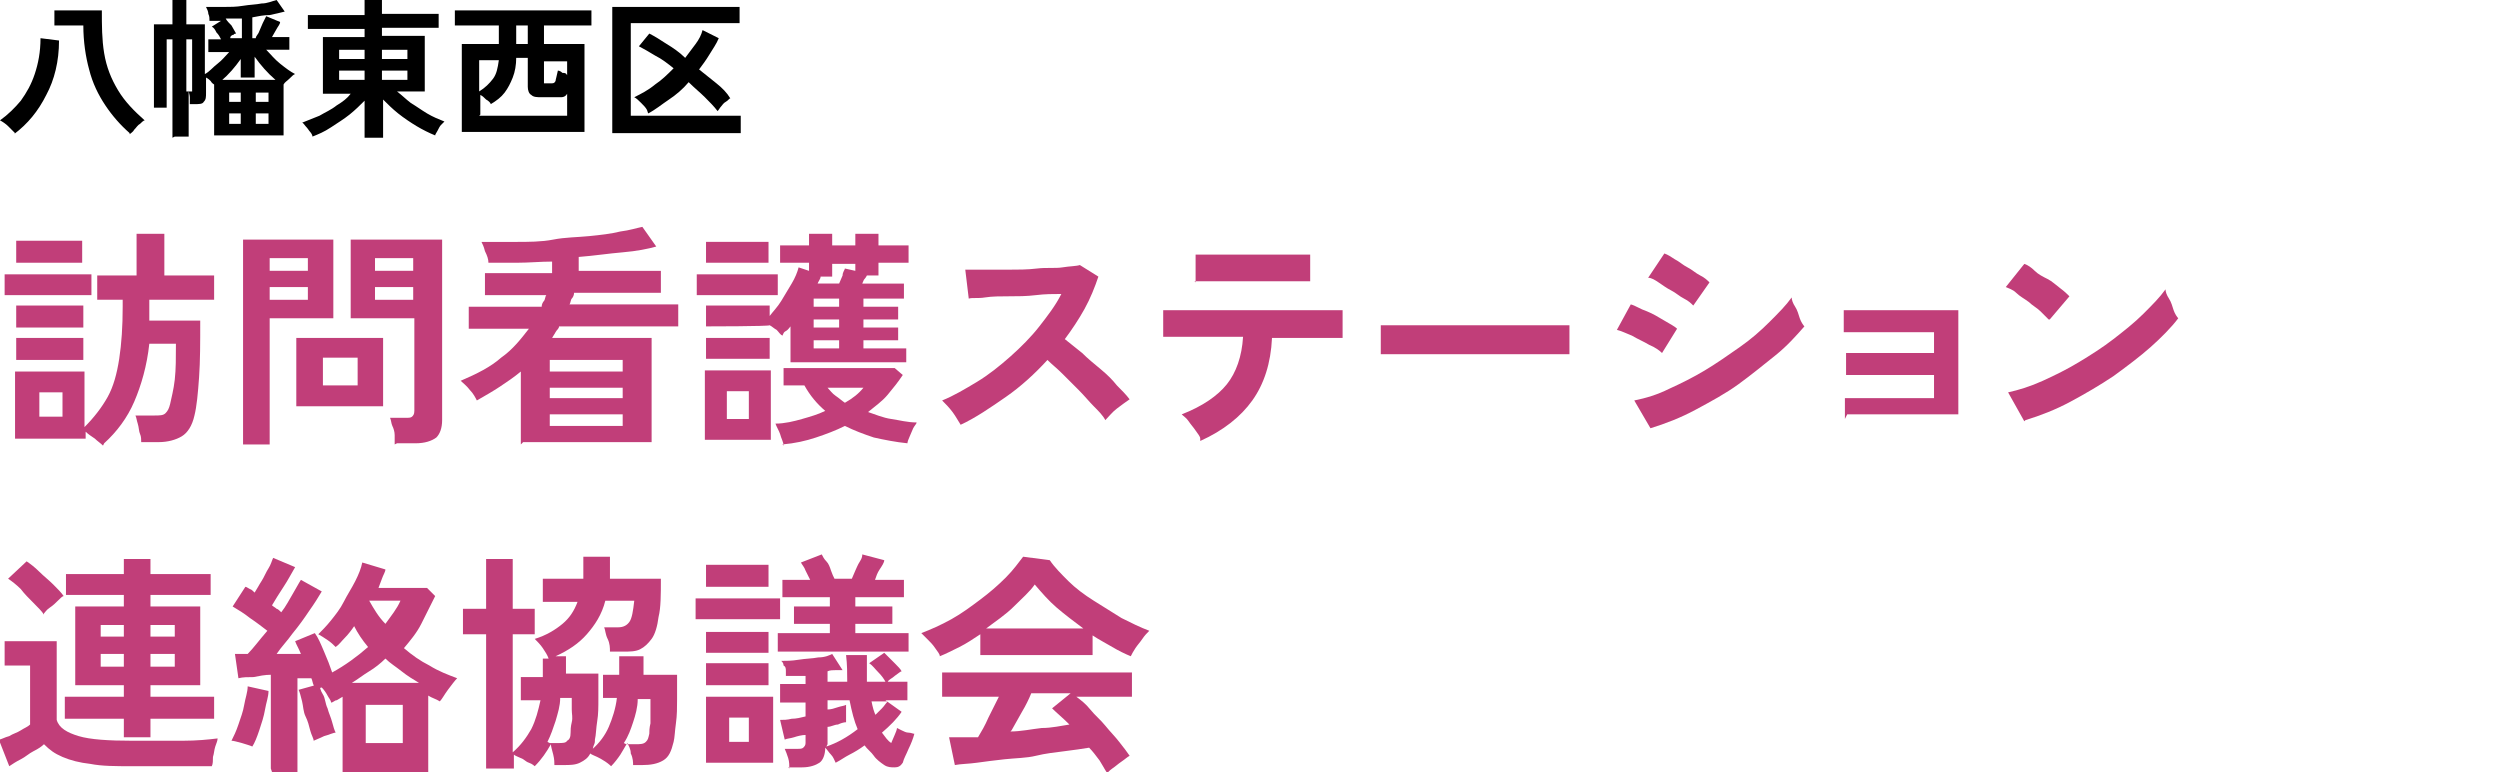 <?xml version="1.0" encoding="UTF-8"?>
<svg id="_レイヤー_2" xmlns="http://www.w3.org/2000/svg" version="1.1" viewBox="0 0 216 66.7">
  <!-- Generator: Adobe Illustrator 29.1.0, SVG Export Plug-In . SVG Version: 2.1.0 Build 142)  -->
  <defs>
    <style>
      .st0 {
        fill: #c13e79;
      }
    </style>
  </defs>
  <g id="_レイヤー_1-2">
    <g>
      <g>
        <path d="M1.3,11.5c-.2-.2-.4-.4-.6-.6-.2-.2-.5-.4-.7-.5.7-.5,1.3-1.1,1.8-1.7.5-.7.9-1.4,1.2-2.3.3-.9.5-1.9.5-3.1l1.6.2c0,1.8-.4,3.4-1.1,4.7-.7,1.4-1.6,2.5-2.8,3.4h0ZM11.2,11.5c-.8-.7-1.5-1.5-2.1-2.4s-1.1-1.9-1.4-3.1c-.3-1.1-.5-2.4-.5-3.8h-2.5V.9h4.1c0,1.3,0,2.5.2,3.7s.6,2.2,1.2,3.2,1.4,1.8,2.3,2.6c-.1,0-.3.2-.4.3-.2.1-.3.3-.5.5-.1.2-.3.3-.4.4h0Z"/>
        <path d="M14.9,11.9V3.4h-.5v5.9h-1.1V2.1h1.6V0h1.2v2.1h1.6v4.3c.4-.2.7-.6,1.1-.9s.7-.7,1-1h-1.8v-1.1h1.1c-.1-.2-.2-.4-.4-.6-.1-.2-.2-.4-.4-.5l.8-.5c-.4,0-.7,0-1,0,0-.2,0-.4-.1-.6,0-.2-.1-.4-.2-.6.5,0,1,0,1.5,0,.6,0,1.1,0,1.7-.1s1.1-.1,1.6-.2c.5,0,.9-.2,1.3-.3l.7,1c-.4.1-.8.2-1.3.3-.5,0-1,.1-1.5.2v1.8h.3c0-.2.2-.3.3-.6.1-.2.2-.5.3-.7s.2-.4.3-.6l1.2.5c0,.2-.2.4-.3.6s-.3.5-.4.7h1.5v1.1h-2c.4.4.7.8,1.2,1.2s.9.7,1.3.9c-.1,0-.3.2-.5.4-.2.2-.4.3-.5.5,0,0,0,0,0,0s0,0,0,0v4.4h-6v-4.4h0c0,0-.2-.1-.3-.3-.1-.1-.2-.2-.4-.3v1.3c0,.4,0,.6-.2.8-.1.2-.4.2-.9.2h-.3c0-.2,0-.4,0-.6,0-.2-.1-.4-.1-.6v4h-1.2,0ZM16.1,7.9h.3c.1,0,.2,0,.2,0s0-.1,0-.2V3.4h-.5v4.5h0ZM19.1,6.9h4.7c-.7-.6-1.3-1.3-1.8-2v1.8h-1.2v-1.6c-.5.7-1,1.3-1.7,1.9h0ZM19.9,3.3h1v-1.7c-.2,0-.5,0-.7,0s-.4,0-.7,0c.1.2.3.4.5.6.1.2.3.5.4.7,0,0-.2,0-.2.1,0,0-.2,0-.3.2ZM19.8,8.8h1v-.8h-1v.8ZM19.8,10.7h1v-.9h-1v.9ZM22.1,8.8h1.1v-.8h-1.1v.8ZM22.1,10.7h1.1v-.9h-1.1v.9Z"/>
        <path d="M31.5,11.9v-3.2c-.4.4-.8.8-1.3,1.2s-1,.7-1.6,1.1-1.1.6-1.6.8c0-.1-.1-.3-.2-.4s-.2-.3-.4-.5c-.1-.1-.2-.3-.3-.3.5-.2,1-.4,1.5-.6.5-.3,1-.5,1.5-.9.5-.3.9-.6,1.2-1h-2.4V3.2h3.6v-.7h-4.9v-1.2h4.9V0h1.5v1.2h4.9v1.2h-4.9v.7h3.7v4.8h-2.4c.4.3.8.7,1.2,1,.5.3.9.6,1.4.9s1,.5,1.5.7c0,0-.2.2-.3.3-.1.1-.2.3-.3.5-.1.2-.2.3-.2.4-.5-.2-1.1-.5-1.6-.8-.5-.3-1.1-.7-1.6-1.1-.5-.4-.9-.8-1.3-1.2v3.3h-1.5ZM29.3,5.1h2.2v-.8h-2.2v.8ZM29.3,6.9h2.2v-.8h-2.2v.8ZM33,5.1h2.2v-.8h-2.2v.8ZM33,6.9h2.2v-.8h-2.2v.8Z"/>
        <path d="M39.9,11.4V3.8h3.2v-1.6h-3.8V.9h11.8v1.3h-4.1v1.6h3.5v7.6h-10.6ZM41.4,10h7.6v-1.9c-.1.2-.3.3-.5.3s-.4,0-.7,0h-1c-.4,0-.7,0-.9-.2-.2-.1-.3-.4-.3-.7v-2.5h-1c0,.6-.1,1.2-.3,1.7-.2.5-.4.9-.7,1.3-.3.4-.7.7-1.2,1,0-.1-.2-.3-.4-.4-.2-.2-.3-.3-.5-.4v1.7ZM41.4,7.9c.5-.3.9-.7,1.2-1.1s.4-.9.5-1.6h-1.7v2.7h0ZM44.6,3.8h1v-1.6h-1v1.6ZM47.3,7.2h.3c.2,0,.3,0,.4-.2,0-.1.1-.4.2-.9,0,0,.2,0,.4.2.2,0,.3,0,.4.2v-1.2h-2v1.7c0,0,0,.2,0,.2s.1,0,.3,0h0Z"/>
        <path d="M52.9,11.5V.6h11v1.4h-9.4v8h9.5v1.5h-11.1ZM55.9,9.5c-.1-.2-.3-.4-.5-.6-.2-.2-.4-.4-.6-.5.6-.3,1.2-.6,1.8-1.1.6-.4,1.1-.9,1.6-1.4-.5-.4-1-.8-1.6-1.1-.5-.3-1-.6-1.4-.8l.9-1.1c.4.2.9.5,1.5.9.5.3,1.1.7,1.6,1.2.3-.4.6-.8.9-1.2s.5-.8.6-1.2l1.4.7c-.2.5-.5.9-.8,1.4-.3.5-.6.9-.9,1.3.5.4,1,.8,1.5,1.2.5.4.9.8,1.2,1.3-.1,0-.2.2-.4.3-.2.1-.3.3-.4.4s-.2.3-.3.4c-.3-.4-.7-.8-1.1-1.2-.4-.4-.9-.8-1.4-1.3-.5.6-1.1,1.1-1.7,1.5s-1.2.9-1.8,1.2h0Z"/>
      </g>
      <g>
        <path class="st0" d="M.4,25.5v-1.8h7.5v1.8H.4ZM8.9,38.5c-.2-.2-.5-.4-.7-.6-.3-.2-.6-.4-.8-.6v.6H1.3v-5.8h6v4.8c.8-.8,1.5-1.7,2-2.6s.8-2,1-3.3c.2-1.3.3-2.8.3-4.5v-.6h-2.2v-2.1h3.4v-3.6h2.4v3.6h4.3v2.1h-5.6v.6c0,.2,0,.4,0,.6v.6h4.4c0,1.9,0,3.5-.1,4.9s-.2,2.5-.4,3.3c-.2.9-.6,1.5-1.1,1.8s-1.2.5-2,.5h-1.5c0-.2,0-.5-.1-.7s-.1-.6-.2-.9-.1-.5-.2-.7h1.6c.5,0,.8,0,1-.2s.3-.4.4-.8c.1-.5.3-1.2.4-2.1s.1-1.9.1-3.1h-2.3c-.2,1.9-.7,3.6-1.3,5-.6,1.4-1.5,2.6-2.6,3.6h0ZM1.4,28.3v-1.9h5.8v1.9H1.4ZM1.4,31.1v-1.9h5.8v1.9H1.4ZM1.4,22.7v-1.9h5.7v1.9H1.4ZM3.4,36h2v-2.1h-2v2.1Z"/>
        <path class="st0" d="M21,38.4v-17.7h7.8v6.8h-5.5v10.9h-2.3ZM23.3,23.4h3.3v-1.1h-3.3v1.1ZM23.3,25.9h3.3v-1.1h-3.3v1.1ZM25.6,35.1v-5.9h7.5v5.9s-7.5,0-7.5,0ZM27.9,33.3h3v-2.4h-3v2.4ZM34.1,38.4c0-.2,0-.5,0-.8s-.1-.6-.2-.8-.1-.5-.2-.7h1.3c.3,0,.5,0,.6-.1s.2-.2.2-.5v-8h-5.5v-6.8h7.9v15.6c0,.7-.2,1.2-.5,1.5-.4.3-1,.5-1.8.5,0,0-1.6,0-1.6,0ZM32.4,23.4h3.3v-1.1h-3.3v1.1ZM32.4,25.9h3.3v-1.1h-3.3v1.1Z"/>
        <path class="st0" d="M45,38.4v-6.3c-.6.5-1.2.9-1.8,1.3s-1.3.8-2,1.2c-.1-.2-.3-.6-.6-.9-.3-.4-.6-.6-.8-.8,1.4-.6,2.6-1.2,3.5-2,1-.7,1.7-1.6,2.4-2.5h-5.2v-1.9h6.3c0-.2.1-.4.2-.5s.1-.4.2-.5h-5.3v-1.9h5.8c0-.2,0-.3,0-.5s0-.3,0-.5c-1,0-2,.1-3,.1s-1.8,0-2.5,0c0-.3-.1-.6-.3-1-.1-.4-.2-.6-.3-.8,1,0,2,0,3,0s2.2,0,3.2-.2,2.1-.2,3.1-.3c1-.1,1.9-.2,2.7-.4.8-.1,1.4-.3,1.9-.4l1.2,1.7c-.7.2-1.7.4-2.9.5s-2.5.3-3.8.4c0,.2,0,.4,0,.6s0,.4,0,.6h7.1v1.9h-7.5c0,.2-.1.4-.2.5s-.1.4-.2.5h9.4v1.9h-10.3c0,.2-.2.3-.3.5s-.2.3-.3.5h8.6v9s-11.1,0-11.1,0ZM47.5,32.1h6.3v-1h-6.3v1ZM47.5,34.4h6.3v-.9h-6.3v.9ZM47.5,36.8h6.3v-1h-6.3v1Z"/>
        <path class="st0" d="M60.2,25.5v-1.8h7v1.8h-7ZM60.9,38v-6h5.7v6h-5.7ZM68.3,31.3v-3.1c-.1.1-.2.3-.4.4s-.2.2-.3.4c-.2-.1-.3-.3-.5-.5-.2-.1-.4-.3-.6-.4h0c0,.1-5.5.1-5.5.1v-1.8h5.5v.9c.3-.4.7-.8,1-1.3s.6-1,.9-1.5.5-1,.6-1.4l.9.3v-.7h-2.5v-1.5h2.5v-1h2v1h2v-1h2v1h2.6v1.5h-2.6v1.1h-1c0,0-.1.2-.2.3s-.1.2-.2.4h3.6v1.3h-3.5v.7h3v1.1h-3v.7h3v1.1h-3v.7h3.7v1.2s-10.1,0-10.1,0ZM61,31v-1.8h5.5v1.8h-5.5ZM61,22.7v-1.8h5.4v1.8h-5.4ZM62.8,36.2h1.9v-2.4h-1.9v2.4ZM67.7,38.5c0-.3-.2-.6-.3-1-.1-.3-.3-.6-.4-.9.8,0,1.6-.2,2.3-.4s1.4-.4,2-.7c-.7-.6-1.3-1.3-1.8-2.2h-1.8v-1.5h9.6l.7.6c-.4.6-.8,1.1-1.3,1.7s-1.1,1-1.7,1.5c.6.2,1.3.5,2,.6s1.4.3,2.2.3c0,.1-.2.3-.3.5s-.2.5-.3.7-.2.5-.2.6c-1-.1-2-.3-2.9-.5-.9-.3-1.7-.6-2.5-1-.8.4-1.6.7-2.5,1s-1.8.5-2.9.6ZM70.3,26.5h2.2v-.7h-2.2v.7ZM70.3,28.3h2.2v-.7h-2.2v.7ZM70.3,30.1h2.2v-.7h-2.2v.7ZM70.6,24.5h1.9c.1-.2.2-.5.3-.7,0-.3.2-.5.2-.6l.9.2v-.6h-2v1.1h-1c0,.2-.2.4-.3.7ZM73,34.8c.7-.4,1.2-.8,1.6-1.3h-3.1c.2.2.4.5.7.7s.5.4.8.6Z"/>
        <path class="st0" d="M83,36.7c-.2-.3-.4-.7-.7-1.1s-.6-.7-.9-1c1-.4,2-1,3-1.6s2-1.4,2.9-2.2,1.8-1.7,2.5-2.6,1.4-1.8,1.9-2.8c-.7,0-1.4,0-2.2.1s-1.6.1-2.3.1-1.5,0-2.1.1-1.1,0-1.4.1l-.3-2.5c.3,0,.8,0,1.5,0,.7,0,1.4,0,2.2,0,.8,0,1.7,0,2.5-.1s1.6,0,2.2-.1,1.2-.1,1.5-.2l1.6,1c-.3.9-.7,1.9-1.2,2.8s-1.1,1.8-1.7,2.6c.5.4,1,.8,1.5,1.2.5.5,1,.9,1.6,1.4s1,.9,1.4,1.4c.4.4.8.8,1.1,1.2-.3.2-.7.5-1.1.8-.4.3-.7.7-1,1-.2-.4-.6-.8-1-1.2s-.8-.9-1.3-1.4-.9-.9-1.4-1.4-.9-.8-1.3-1.2c-1.1,1.2-2.3,2.3-3.6,3.2s-2.6,1.8-3.9,2.4Z"/>
        <path class="st0" d="M103.7,37.9c0-.2-.2-.4-.4-.7-.2-.3-.4-.5-.6-.8s-.4-.4-.6-.6c1.8-.7,3.1-1.6,3.9-2.6s1.3-2.4,1.4-4.1c-1.1,0-2.1,0-3,0s-1.8,0-2.5,0c-.7,0-1.1,0-1.4,0v-2.3s.4,0,1,0h2.2c.9,0,1.8,0,2.9,0,1,0,2.1,0,3.1,0s2,0,2.9,0,1.6,0,2.2,0c.6,0,1,0,1.2,0v2.4s-2.9,0-2.9,0c-.8,0-1.6,0-2.5,0h-.7c-.1,2.2-.7,4-1.7,5.4s-2.5,2.6-4.5,3.5h0ZM103.3,24.4v-2.4c-.1,0,.9,0,.9,0,.5,0,1.1,0,1.8,0,.7,0,1.4,0,2.2,0,.8,0,1.5,0,2.2,0,.7,0,1.3,0,1.8,0,.5,0,.8,0,1,0v2.3c-.1,0-.5,0-1,0-.5,0-1.1,0-1.8,0s-1.4,0-2.2,0-1.5,0-2.2,0-1.3,0-1.8,0-.8,0-1,0Z"/>
        <path class="st0" d="M119.3,30.7c0-.2,0-.4,0-.8v-1c0-.3,0-.6,0-.8.2,0,.7,0,1.3,0s1.4,0,2.3,0,1.9,0,2.9,0,2.1,0,3.1,0,2,0,2.9,0c.9,0,1.7,0,2.4,0s1.1,0,1.4,0c0,.2,0,.4,0,.7s0,.6,0,1,0,.6,0,.8c-.3,0-.8,0-1.5,0s-1.4,0-2.3,0-1.8,0-2.7,0h-2.9c-1,0-1.9,0-2.8,0-.9,0-1.7,0-2.4,0s-1.3,0-1.7,0h0Z"/>
        <path class="st0" d="M143.6,30.5c-.2-.2-.6-.5-1.1-.7-.5-.3-1-.5-1.5-.8-.5-.2-.9-.4-1.3-.5l1.2-2.2c.4.1.8.4,1.4.6.5.2,1,.5,1.5.8.5.3.9.5,1.1.7,0,0-1.3,2.1-1.3,2.1ZM142.6,37l-1.4-2.4c1-.2,2-.5,3-1,1.1-.5,2.1-1,3.1-1.6,1-.6,2-1.3,3-2s1.8-1.4,2.6-2.2,1.4-1.4,1.9-2.1c0,.2.1.5.3.8s.3.7.4,1c.1.3.3.6.4.7-.7.8-1.5,1.7-2.5,2.5s-2.1,1.7-3.2,2.5-2.4,1.5-3.7,2.2c-1.3.7-2.6,1.2-3.9,1.6ZM146.3,26.4c-.2-.2-.4-.4-.8-.6s-.7-.5-1.1-.7c-.4-.2-.8-.5-1.1-.7s-.6-.4-.9-.4l1.4-2.1c.3.1.6.3.9.5.4.2.7.5,1.1.7.4.2.7.5,1.1.7s.6.4.8.6l-1.4,2h0Z"/>
        <path class="st0" d="M159.4,36.2v-1.8c.3,0,.7,0,1.4,0,.6,0,1.4,0,2.3,0h4v-2h-5.1c-.6,0-1.1,0-1.6,0s-.8,0-.9,0v-1.9c.3,0,.7,0,1.4,0,.6,0,1.4,0,2.3,0h3.9v-1.8h-5.3c-.6,0-1.2,0-1.6,0s-.8,0-.9,0v-1.9c.3,0,.7,0,1.4,0,.6,0,1.4,0,2.3,0s1.8,0,2.9,0,1.5,0,2.1,0c.6,0,1,0,1.2,0v9h-7.1c-.6,0-1.2,0-1.6,0-.4,0-.8,0-.9,0h0Z"/>
        <path class="st0" d="M177,27.6c-.2-.2-.4-.4-.7-.7s-.7-.5-1-.8c-.4-.3-.8-.5-1.1-.8s-.7-.4-.9-.5l1.6-2c.3.1.6.3.9.6s.7.5,1.1.7.7.5,1.1.8.6.5.8.7l-1.7,2h0ZM174.9,36.4l-1.4-2.5c.9-.2,1.9-.5,3-1,1.1-.5,2.1-1,3.1-1.6s2.1-1.3,3-2,1.8-1.4,2.6-2.2,1.4-1.4,1.9-2.1c0,.2.1.5.3.8s.3.7.4,1c.1.3.3.6.4.7-.6.8-1.5,1.7-2.4,2.5s-2.1,1.7-3.2,2.5c-1.2.8-2.4,1.5-3.7,2.2-1.3.7-2.6,1.2-3.9,1.6h0Z"/>
        <path class="st0" d="M11.4,66.2c-1.4,0-2.6,0-3.6-.2-.9-.1-1.7-.3-2.4-.6s-1.1-.6-1.6-1.1c-.2.2-.5.4-.9.6-.4.2-.7.5-1.1.7s-.7.4-1,.6l-.9-2.3c.2,0,.5-.2.9-.3.3-.2.7-.3,1-.5.3-.2.6-.3.8-.5v-5.1H.4v-2.1h4.5v6.8c.2.7.9,1.1,1.9,1.4s2.6.4,4.6.4,3.2,0,4.4,0c1.2,0,2.2-.1,3-.2,0,.2-.1.4-.2.7s-.1.6-.2.9c0,.3,0,.6-.1.8h-1.5c-.6,0-1.2,0-1.9,0-.7,0-1.3,0-1.9,0h-1.6,0ZM3.8,53.1c-.2-.3-.5-.6-.9-1s-.8-.8-1.1-1.2c-.4-.4-.8-.7-1.1-.9l1.6-1.5c.3.2.7.5,1.1.9s.8.7,1.2,1.1.7.7.9,1c-.1,0-.3.2-.5.4s-.4.4-.7.6-.4.4-.5.5ZM10.7,63.7v-1.6h-5.1v-1.9h5.1v-1h-4.2v-6.8h4.2v-1h-5v-1.8h5v-1.3h2.3v1.3h5.2v1.8h-5.2v1h4.3v6.8h-4.3v1h5.5v1.9h-5.5v1.6h-2.3ZM8.7,55h2v-1h-2s0,1,0,1ZM8.7,57.6h2v-1.1h-2s0,1.1,0,1.1ZM13,55h2.1v-1h-2.1v1ZM13,57.6h2.1v-1.1h-2.1v1.1Z"/>
        <path class="st0" d="M21.8,64.5c-.2-.1-.6-.2-.9-.3-.4-.1-.7-.2-.9-.2.2-.4.4-.8.6-1.4s.4-1.1.5-1.7c.1-.6.3-1.1.3-1.6l1.8.4c0,.5-.2,1-.3,1.6s-.3,1.2-.5,1.8-.4,1.1-.6,1.4ZM23.4,66.4v-8.1c-.5,0-1,.1-1.5.2-.5,0-.9,0-1.3.1l-.3-2.1c.2,0,.3,0,.5,0,.2,0,.4,0,.6,0,.5-.5,1-1.2,1.7-2-.4-.3-.9-.7-1.5-1.1-.5-.4-1-.7-1.5-1l1.1-1.7c.1,0,.2.1.4.2.1,0,.3.2.4.3.2-.3.4-.7.6-1s.4-.8.6-1.1.3-.7.4-.9l1.9.8c-.3.5-.6,1.1-1,1.7-.4.6-.7,1.1-1,1.6.1.1.3.2.4.3.1,0,.3.2.4.3.4-.5.7-1.1,1-1.6s.5-.9.7-1.2l1.8,1c-.3.5-.6,1-1.1,1.7-.4.6-.9,1.3-1.4,1.9-.5.7-1,1.2-1.4,1.8.4,0,.7,0,1.1,0s.7,0,1,0c-.2-.5-.4-.8-.5-1.1l1.7-.7c.3.4.5.9.8,1.6s.5,1.2.7,1.8c1.1-.6,2.2-1.4,3.1-2.2-.5-.6-.9-1.2-1.2-1.8-.2.3-.5.7-.8,1s-.5.6-.8.8c-.2-.2-.4-.4-.7-.6s-.6-.4-.8-.5c.3-.3.7-.7,1.1-1.2s.8-1,1.1-1.6.7-1.2,1-1.8.5-1.1.6-1.6l2,.6c0,.2-.2.5-.3.8s-.2.5-.3.8h4.2l.7.7c-.4.8-.8,1.6-1.2,2.4s-1,1.5-1.5,2.1c.7.6,1.4,1.1,2.2,1.5.8.5,1.6.8,2.4,1.1-.2.2-.5.6-.8,1s-.5.8-.7,1c-.3-.2-.7-.3-1-.5v6.6h-7.4v-6.5l-.5.3c-.2,0-.3.2-.5.2,0-.2-.2-.4-.3-.6-.1-.2-.3-.5-.5-.7,0,0-.2,0-.3.2,0,0-.2,0-.2.1,0-.2-.1-.3-.2-.5s-.1-.4-.2-.6c-.2,0-.4,0-.6,0-.2,0-.4,0-.6,0v8.4s-2.1,0-2.1,0ZM27.1,64c0-.2-.2-.5-.3-.9-.1-.4-.2-.8-.4-1.2s-.2-.9-.3-1.3c-.1-.4-.2-.8-.3-1l1.8-.5c0,.2.1.6.3.9s.2.8.4,1.2c.1.4.3.8.4,1.2s.2.7.3.9c-.2,0-.6.2-1,.3-.4.2-.7.3-.9.4ZM30.4,59h5.8c-.5-.3-1-.6-1.5-1s-1-.7-1.4-1.1c-.4.4-.9.8-1.4,1.1-.5.3-1,.7-1.5,1ZM31.6,64.2h3.2v-3.3h-3.2s0,3.3,0,3.3ZM33.3,53.9c.5-.7,1-1.3,1.3-2h-2.7c.4.7.8,1.4,1.4,2Z"/>
        <path class="st0" d="M42,66.4v-11.6h-2v-2.2h2v-4.3h2.3v4.3h1.9v2.2h-1.9v10.2c.7-.6,1.2-1.3,1.6-2,.4-.8.6-1.6.8-2.5h-1.7v-2h1.9v-.8c0-.3,0-.5,0-.8h.5c-.1-.3-.3-.6-.5-.9s-.5-.6-.7-.8c1-.3,1.8-.8,2.4-1.3s1-1.1,1.3-1.9h-3v-2h3.5c0-.3,0-.6,0-.9,0-.3,0-.6,0-1h2.3c0,.3,0,.7,0,1s0,.6,0,.9h4.4c0,1.4,0,2.5-.2,3.3-.1.8-.3,1.5-.6,1.9s-.6.7-1,.9c-.4.2-.9.2-1.5.2h-1.1c0-.3,0-.7-.2-1.1s-.2-.8-.3-1h1.2c.5,0,.8-.2,1-.5s.3-.9.4-1.8h-2.5c-.3,1.2-.9,2.1-1.6,2.9s-1.6,1.4-2.7,1.9h.9c0,.2,0,.4,0,.5,0,.2,0,.4,0,.5v.5h2.8c0,.7,0,1.3,0,2.1s0,1.4-.1,2-.1,1.2-.2,1.6c0,.2,0,.3-.1.5s0,.3-.2.4c.7-.6,1.2-1.3,1.5-2s.6-1.6.7-2.5h-1.2v-2h1.4c0-.3,0-.5,0-.8s0-.5,0-.8h2.1v.8c0,.3,0,.5,0,.8h2.9c0,.7,0,1.3,0,2.1,0,.7,0,1.4-.1,2.1s-.1,1.2-.2,1.6c-.2.8-.4,1.3-.9,1.6s-1.1.4-1.8.4h-.8c0-.2,0-.6-.2-1,0-.4-.2-.7-.3-.9-.2.3-.4.7-.6,1-.2.3-.5.7-.8,1,0,0-.2-.2-.5-.4s-.5-.3-.7-.4-.5-.2-.6-.3c-.2.4-.5.6-.9.8s-.9.2-1.4.2h-.8c0-.2,0-.5-.1-.9s-.2-.7-.2-.9c-.4.7-.8,1.3-1.4,1.9,0,0-.2-.2-.5-.3s-.4-.3-.7-.4c-.2-.1-.5-.2-.6-.3v1.2h-2.3ZM47.5,64.2h.7c.4,0,.7,0,.8-.2.2-.1.3-.3.3-.7,0-.2,0-.5.1-.9s0-.7,0-1.1,0-.7,0-1h-1c0,.7-.2,1.3-.4,2-.2.6-.4,1.2-.7,1.8ZM54.1,64.3h.8c.4,0,.7,0,.9-.2s.2-.3.3-.7c0-.2,0-.5.1-.9,0-.4,0-.8,0-1.1s0-.7,0-1h-1.1c0,.7-.2,1.4-.4,2s-.4,1.2-.8,1.8Z"/>
        <path class="st0" d="M60.1,53.5v-1.8h7.3v1.8s-7.3,0-7.3,0ZM61,65.9v-5.7h5.8v5.7s-5.8,0-5.8,0ZM61,50.7v-1.9h5.4v1.9h-5.4ZM61,56.4v-1.8h5.4v1.8h-5.4ZM61,59.2v-1.9h5.4v1.9h-5.4ZM63,64.1h1.7v-2.1h-1.7v2.1ZM67.2,56.3v-1.6h4.5v-.8h-3.1v-1.5h3.1v-.8h-4.1v-1.5h2.4l-.4-.8c-.1-.3-.3-.5-.4-.7l1.8-.7c.1.2.2.4.4.6s.3.5.4.8.2.5.3.7h1.5c.1-.2.2-.5.3-.7s.2-.5.4-.8.2-.5.2-.6l1.9.5c0,.2-.2.5-.4.8-.2.3-.3.6-.4.9h2.5v1.5h-4.2v.8h3.2v1.5h-3.2v.8h4.6v1.6h-11.3ZM68.2,66.4c0-.2,0-.6-.1-.9s-.2-.6-.3-.8h1.1c.2,0,.4,0,.5-.1s.2-.2.2-.4v-.7c-.3,0-.7.1-1,.2s-.6.1-.8.2l-.4-1.7c.3,0,.6,0,1-.1.4,0,.8-.1,1.2-.2v-1.2h-2.2v-1.6h2.2v-.7c-.3,0-.6,0-.9,0s-.6,0-.8,0c0-.1,0-.2,0-.4,0-.2,0-.4-.2-.5,0-.2-.1-.3-.2-.4.4,0,.9,0,1.5-.1s1.2-.1,1.7-.2c.6,0,1-.2,1.2-.3l.9,1.4c-.2,0-.4,0-.6,0s-.5,0-.7.1v.9h1.7c0-.7,0-1.5-.1-2.3h1.8c0,.4,0,.8,0,1.2s0,.7,0,1.1h1.6c-.1-.2-.3-.5-.6-.8s-.5-.6-.8-.8l1.3-.9c.3.3.6.6.9.9s.5.5.6.7c-.1,0-.3.2-.6.4-.2.2-.5.3-.6.5h1.7v1.6h-1.9l1.4,1c-.4.6-1,1.2-1.7,1.8.3.4.5.7.8.9.1-.2.2-.5.3-.7s.2-.5.2-.6c0,0,.2.1.4.2s.4.2.6.2.4.1.5.1c-.1.4-.3.9-.5,1.3-.2.5-.4.8-.5,1.2-.2.3-.4.4-.7.4s-.6,0-.9-.2c-.3-.2-.7-.5-.9-.8s-.6-.6-.8-.9c-.4.3-.9.6-1.3.8s-.8.5-1.2.7c-.1-.2-.2-.5-.4-.7-.2-.2-.3-.4-.5-.6h0c0,.6-.2,1.1-.5,1.3s-.8.4-1.5.4h-1.2,0ZM71.4,64.5c.9-.3,1.8-.8,2.7-1.5-.3-.7-.5-1.5-.7-2.5h-1.9v.8c.3,0,.6-.1.9-.2s.5-.1.7-.2v1.5c-.2,0-.5.1-.7.2-.3,0-.6.2-.9.2,0,0,0,1.5,0,1.5ZM75.6,61.8c.2-.2.4-.4.6-.6.2-.2.3-.4.5-.6h-1.4c.1.5.2.9.4,1.3Z"/>
        <path class="st0" d="M81.2,56.7c0-.2-.2-.4-.4-.7s-.4-.5-.6-.7-.4-.4-.6-.6c.8-.3,1.7-.7,2.6-1.2s1.7-1.1,2.5-1.7,1.5-1.2,2.2-1.9,1.1-1.3,1.5-1.8l2.3.3c.4.6,1,1.2,1.6,1.8s1.4,1.2,2.2,1.7,1.6,1,2.4,1.5c.8.4,1.6.8,2.4,1.1-.2.2-.4.4-.6.7-.2.3-.4.5-.6.8-.2.3-.3.5-.4.7-.5-.2-1.1-.5-1.6-.8s-1.1-.6-1.7-1v1.7h-9.7v-1.8c-.6.4-1.2.8-1.8,1.1s-1.2.6-1.7.8ZM95.6,66.7c-.2-.3-.4-.7-.6-1-.3-.4-.6-.8-.9-1.1-.6.1-1.3.2-2.1.3-.8.1-1.7.2-2.5.4s-1.8.2-2.7.3-1.7.2-2.4.3-1.4.1-1.9.2l-.5-2.4c.3,0,.7,0,1.1,0,.4,0,.9,0,1.4,0,.3-.5.6-1,.9-1.7.3-.6.6-1.2.9-1.8h-4.9v-2.1h16.4v2.1h-4.8c.4.3.8.6,1.2,1.1s.9.9,1.3,1.4.9,1,1.2,1.4c.4.5.7.9.9,1.2-.2.1-.4.3-.7.5-.3.2-.5.4-.8.6s-.4.4-.6.5h0ZM85.2,54.3h8.4c-.8-.6-1.6-1.2-2.3-1.8s-1.3-1.3-1.9-2c-.4.6-1.1,1.2-1.8,1.9s-1.6,1.3-2.4,1.9ZM87.3,63.2c.9,0,1.8-.2,2.7-.3.9,0,1.7-.2,2.4-.3-.6-.6-1.1-1-1.5-1.4l1.6-1.3h-3.4c-.2.5-.5,1.1-.8,1.6s-.6,1.1-.9,1.6Z"/>
      </g>
    </g>
  </g>
</svg>